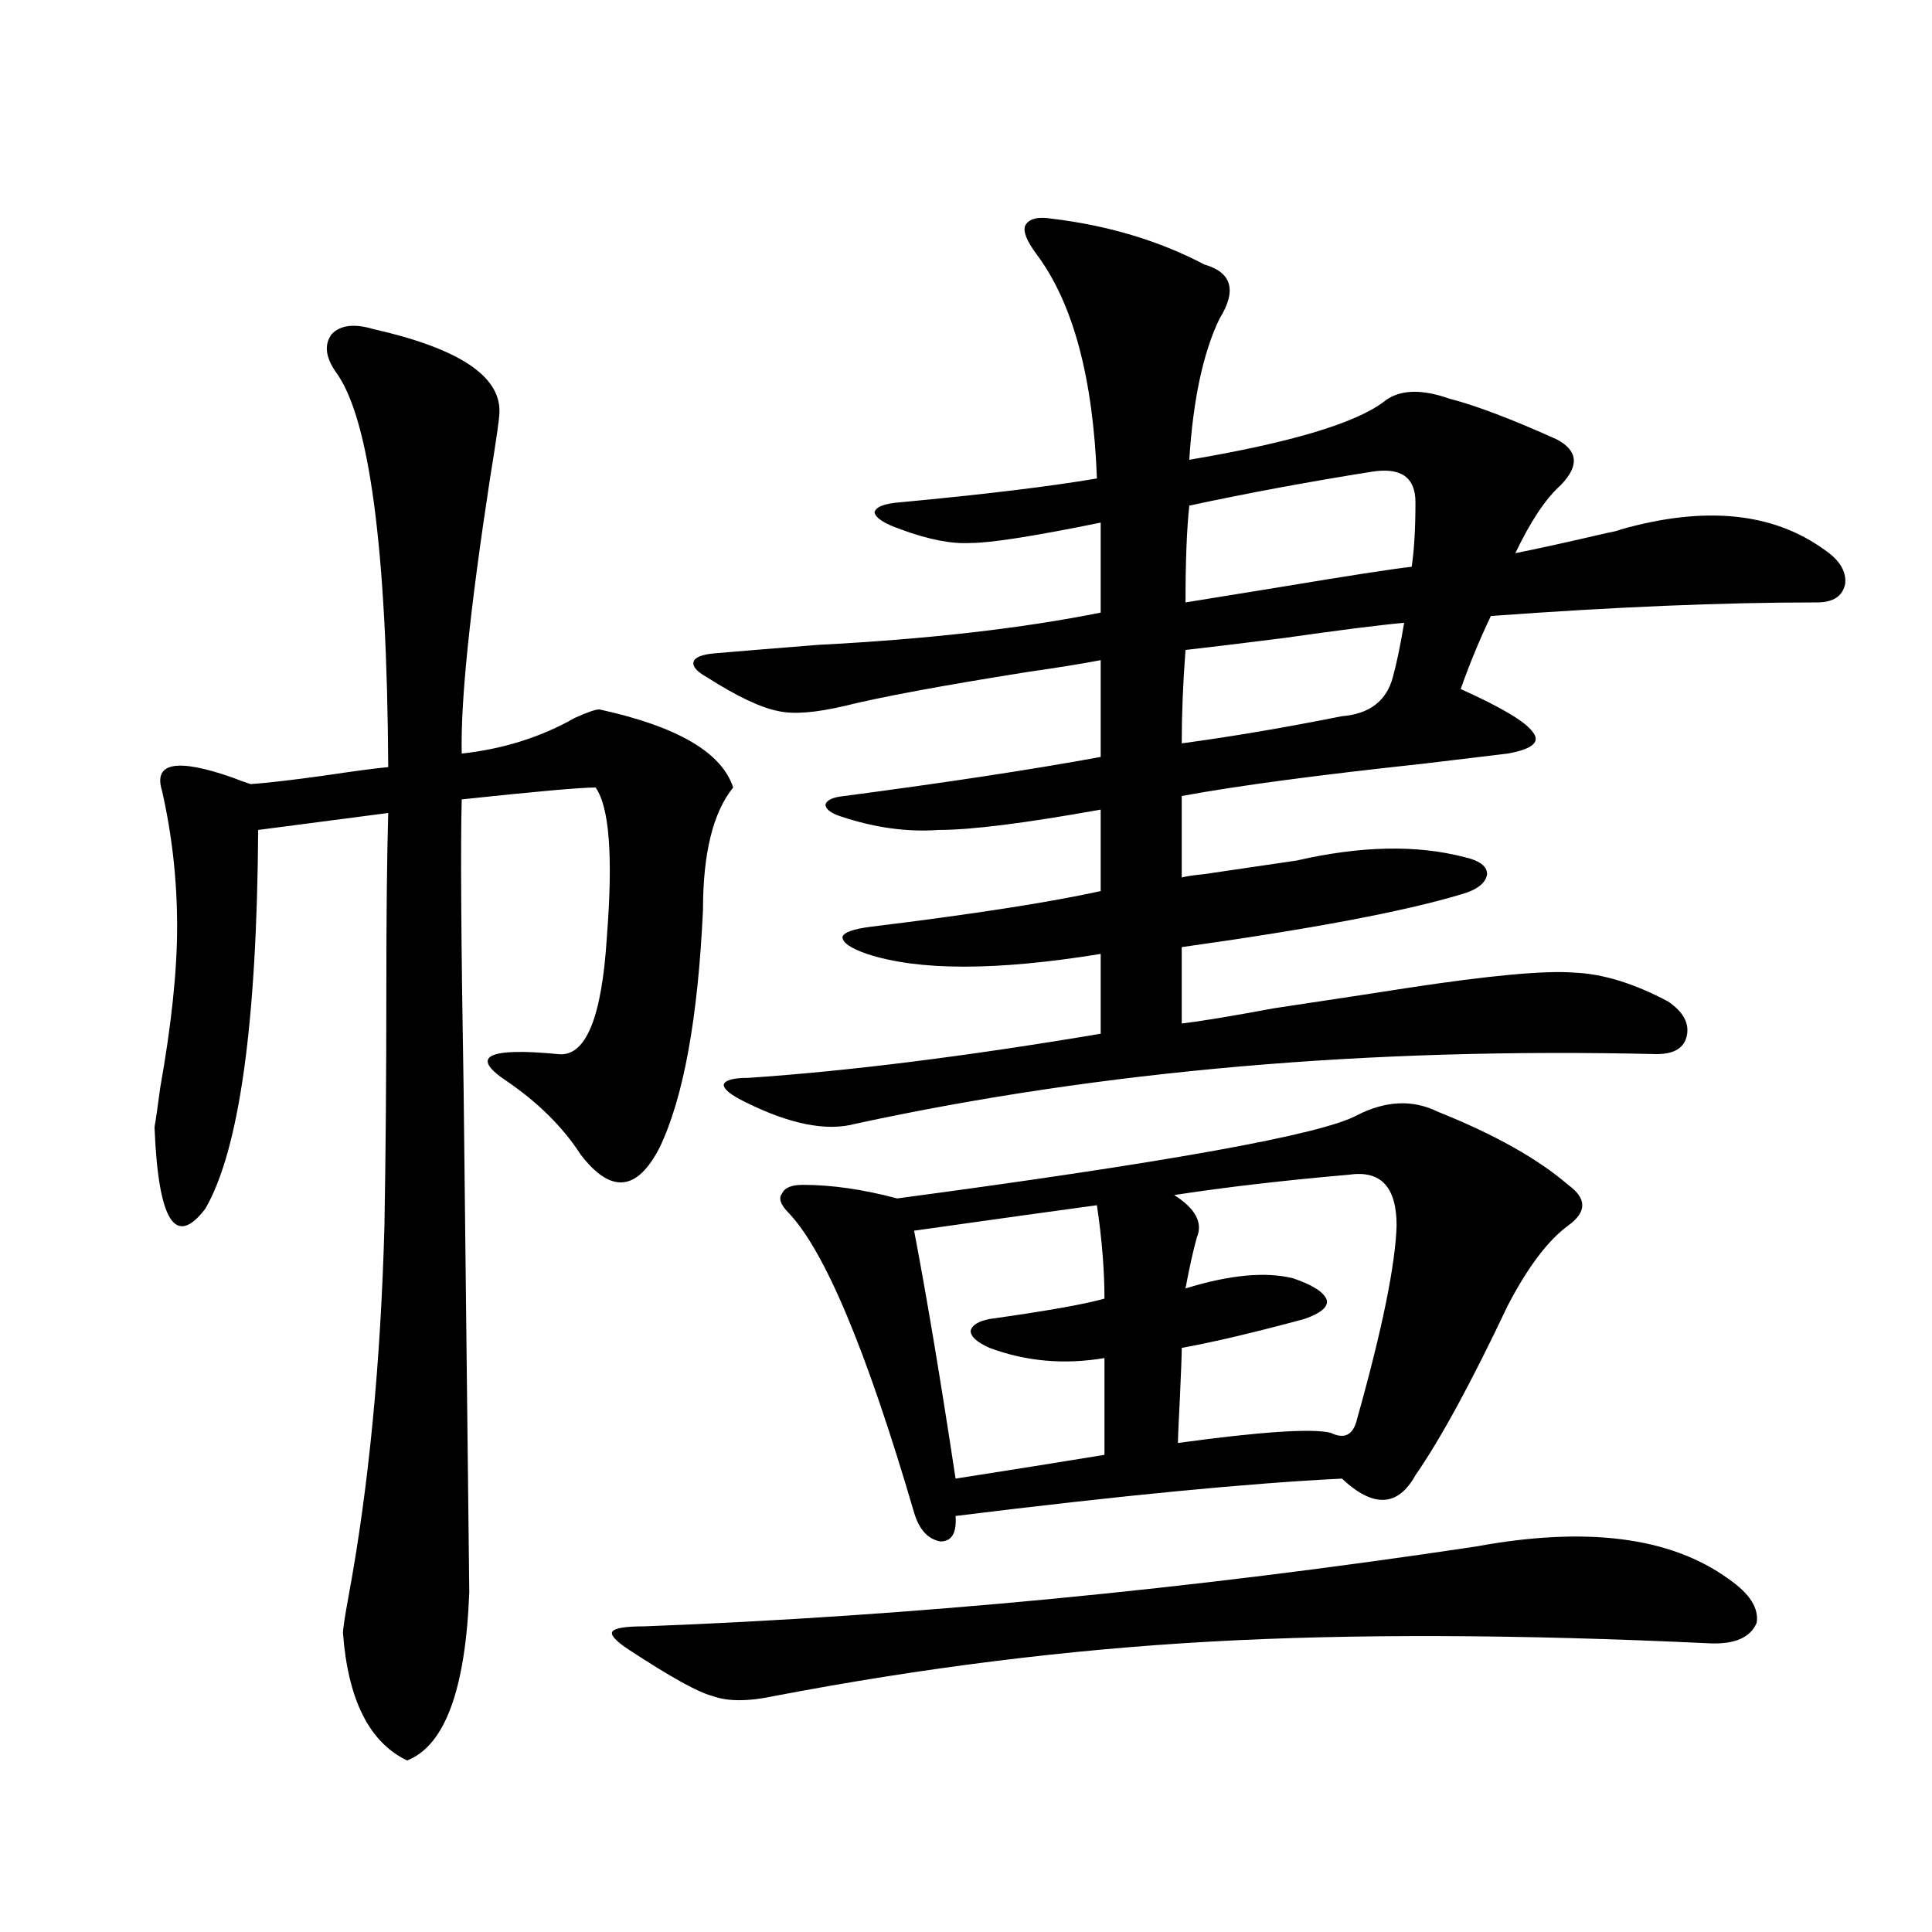 <?xml version="1.0" encoding="utf-8"?>
<!-- Generator: Adobe Illustrator 16.0.0, SVG Export Plug-In . SVG Version: 6.00 Build 0)  -->
<!DOCTYPE svg PUBLIC "-//W3C//DTD SVG 1.1//EN" "http://www.w3.org/Graphics/SVG/1.1/DTD/svg11.dtd">
<svg version="1.1" id="图层_1" xmlns="http://www.w3.org/2000/svg" xmlns:xlink="http://www.w3.org/1999/xlink" x="0px" y="0px"
	 width="1000px" height="1000px" viewBox="0 0 1000 1000" enable-background="new 0 0 1000 1000" xml:space="preserve">
<path d="M193.142,170.309c44.221,9.97,66.004,24.321,65.364,43.066c0,2.939-1.631,14.365-4.878,34.277
	c-10.411,67.978-15.289,115.439-14.634,142.383c21.463-2.334,40.975-8.487,58.535-18.457c6.494-2.925,10.731-4.395,12.683-4.395
	c40.319,8.789,63.413,22.275,69.267,40.43c-10.411,12.895-15.609,33.989-15.609,63.281c-2.606,56.25-10.091,97.27-22.438,123.047
	c-11.707,22.852-25.365,24.033-40.975,3.516c-9.115-14.063-21.798-26.656-38.048-37.793c-9.756-6.441-12.362-10.835-7.805-13.184
	c4.543-2.334,15.93-2.637,34.146-0.879c14.299,1.758,22.759-18.457,25.365-60.645c3.247-41.597,1.296-67.374-5.854-77.344
	c-7.805,0-30.898,2.06-69.267,6.152c-0.655,22.852-0.335,72.949,0.976,150.293c0.641,59.189,1.616,145.898,2.927,260.156
	c-1.951,50.386-12.682,79.39-32.194,87.011c-19.512-9.379-30.579-31.352-33.17-65.918c0-2.348,0.976-8.789,2.927-19.336
	c10.396-56.25,16.585-120.108,18.536-191.602c0.64-36.914,0.976-77.632,0.976-122.168c0-38.081,0.32-68.555,0.976-91.406
	l-67.315,8.789c-0.656,100.195-9.756,165.537-27.316,195.996c-15.609,20.517-24.39,6.455-26.341-42.188
	c0.64-3.516,1.616-10.245,2.927-20.215c5.854-32.808,8.78-60.645,8.78-83.496c0-24.019-2.607-47.461-7.805-70.313
	c-4.558-14.639,7.469-16.988,36.097-7.031c4.542,1.758,7.805,2.939,9.756,3.516c8.445-0.577,21.127-2.046,38.048-4.395
	c15.609-2.334,26.661-3.804,33.17-4.395c-0.656-113.077-9.756-181.343-27.316-204.785c-5.213-7.608-5.854-14.063-1.951-19.336
	C176.222,168.263,183.386,167.384,193.142,170.309z M763.859,800.485c57.225-10.547,100.806-4.971,130.729,16.699
	c11.052,7.622,15.93,15.244,14.634,22.852c-3.262,7.608-11.387,11.124-24.39,10.547c-98.869-4.697-185.041-4.985-258.53-0.879
	c-73.504,4.092-148.624,13.472-225.36,28.125c-13.658,2.925-24.39,2.925-32.194,0c-7.164-1.758-21.463-9.668-42.926-23.73
	c-7.164-4.697-10.091-7.91-8.78-9.668c1.296-1.758,6.829-2.637,16.585-2.637C472.159,836.52,615.57,822.76,763.859,800.485z
	 M544.353,113.18c29.268,3.516,55.608,11.426,79.022,23.73c14.299,4.106,16.905,13.486,7.805,28.125
	c-8.46,17.578-13.658,41.899-15.609,72.949c52.026-8.789,85.517-18.745,100.485-29.883c7.805-6.441,19.177-7.031,34.146-1.758
	c13.658,3.516,32.194,10.547,55.608,21.094c11.052,5.864,11.707,13.774,1.951,23.73c-7.805,7.031-15.609,18.759-23.414,35.156
	c11.707-2.334,27.637-5.85,47.804-10.547c3.247-0.577,5.519-1.167,6.829-1.758c43.566-12.305,78.688-8.789,105.363,10.547
	c7.805,5.273,11.372,11.137,10.731,17.578c-1.311,6.455-6.188,9.668-14.634,9.668c-48.779,0-105.043,2.348-168.776,7.031
	c-5.854,12.305-11.066,24.912-15.609,37.793c20.808,9.38,33.17,16.699,37.072,21.973c4.543,5.273,0.32,9.091-12.683,11.426
	c-9.756,1.181-24.39,2.939-43.901,5.273c-54.633,5.864-96.263,11.426-124.875,16.699v42.188c1.951-0.577,5.854-1.167,11.707-1.758
	c24.055-3.516,39.999-5.85,47.804-7.031c33.17-7.608,62.103-8.198,86.827-1.758c7.805,1.758,11.707,4.697,11.707,8.789
	c-0.655,4.697-5.213,8.212-13.658,10.547c-29.268,8.789-77.406,17.88-144.387,27.246v39.551c9.756-1.167,25.686-3.804,47.804-7.91
	c31.219-4.683,54.298-8.198,69.267-10.547c42.271-6.441,70.883-9.077,85.852-7.91c14.954,0.591,31.219,5.576,48.779,14.941
	c7.805,5.273,11.052,11.137,9.756,17.578c-1.311,6.455-6.509,9.668-15.609,9.668c-148.944-3.516-287.157,8.501-414.624,36.035
	c-14.969,4.106-34.146,0.302-57.56-11.426c-7.164-3.516-10.731-6.441-10.731-8.789c0.641-2.334,4.878-3.516,12.683-3.516
	c52.026-3.516,112.833-11.124,182.435-22.852v-41.309c-53.992,8.789-94.312,8.789-120.973,0c-8.46-2.925-12.683-5.85-12.683-8.789
	c0.641-2.334,5.519-4.092,14.634-5.273c52.682-6.441,92.346-12.593,119.021-18.457v-42.188c-39.023,7.031-66.995,10.547-83.9,10.547
	c-16.265,1.181-33.17-1.167-50.73-7.031c-5.213-1.758-7.805-3.804-7.805-6.152c0.641-2.334,3.902-3.804,9.756-4.395
	c53.322-7.031,97.559-13.76,132.68-20.215v-50.098c-9.115,1.758-21.798,3.818-38.048,6.152
	c-44.236,7.031-75.775,12.895-94.632,17.578c-14.969,3.516-26.341,4.395-34.146,2.637c-9.115-1.758-21.463-7.608-37.072-17.578
	c-5.213-2.925-7.484-5.562-6.829-7.91c0.641-2.334,4.223-3.804,10.731-4.395c13.658-1.167,31.539-2.637,53.657-4.395
	c56.584-2.925,105.363-8.487,146.338-16.699v-46.582c-34.48,7.031-56.919,10.547-67.315,10.547
	c-9.756,0.591-21.798-1.758-36.097-7.031c-8.46-2.925-13.018-5.85-13.658-8.789c0.641-2.925,5.198-4.683,13.658-5.273
	c43.566-4.092,77.392-8.198,101.461-12.305c-1.951-52.144-12.362-90.816-31.219-116.016c-5.213-7.031-7.164-12.002-5.854-14.941
	C532.646,113.18,537.188,112.013,544.353,113.18z M744.348,575.485c29.268,11.728,51.706,24.321,67.315,37.793
	c9.756,7.031,9.756,14.063,0,21.094c-10.411,7.622-20.822,21.396-31.219,41.309c-18.871,39.853-34.801,69.145-47.804,87.891
	c-9.115,16.411-21.798,17.001-38.048,1.758c-48.139,2.348-114.799,8.789-199.995,19.336c0.641,8.789-1.951,13.184-7.805,13.184
	c-6.509-1.167-11.066-6.152-13.658-14.941c-24.725-84.375-46.508-136.23-65.364-155.566c-3.902-4.092-4.878-7.32-2.927-9.668
	c1.296-2.925,4.878-4.395,10.731-4.395c14.954,0,31.219,2.348,48.779,7.031c140.484-18.745,219.827-33.096,238.043-43.066
	C717.352,569.635,731.33,569.044,744.348,575.485z M567.767,623.824c-17.561,2.348-49.114,6.743-94.632,13.184
	c6.494,33.989,13.658,76.767,21.463,128.32c7.149-1.167,20.152-3.213,39.023-6.152c18.201-2.925,30.884-4.971,38.048-6.152v-50.098
	c-20.822,3.516-40.654,1.758-59.511-5.273c-6.509-2.925-9.756-5.85-9.756-8.789c0.641-2.925,3.902-4.971,9.756-6.152
	c29.268-4.092,49.1-7.608,59.511-10.547C571.669,657.525,570.358,641.403,567.767,623.824z M698.495,608.004
	c-33.825,2.939-64.068,6.455-90.729,10.547c11.052,7.031,14.954,14.365,11.707,21.973c-1.951,7.031-3.902,15.82-5.854,26.367
	c22.759-7.031,41.295-8.789,55.608-5.273c10.396,3.516,16.25,7.333,17.561,11.426c0.641,3.516-3.262,6.743-11.707,9.668
	c-26.021,7.031-47.163,12.016-63.413,14.941c0,3.516-0.335,12.305-0.976,26.367c-0.655,12.305-0.976,19.927-0.976,22.852
	c42.926-5.85,69.267-7.608,79.022-5.273c7.149,3.516,11.707,1.181,13.658-7.031c13.003-46.28,19.832-79.678,20.487-100.195
	C722.885,614.459,714.745,605.67,698.495,608.004z M726.787,322.36c-13.018,1.181-33.825,3.818-62.438,7.91
	c-23.414,2.939-40.334,4.985-50.73,6.152c-1.311,17.001-1.951,33.11-1.951,48.34c26.006-3.516,53.657-8.198,82.925-14.063
	c14.299-1.167,23.079-7.91,26.341-20.215C722.885,343.453,724.836,334.088,726.787,322.36z M710.202,244.137
	c-33.17,5.273-64.724,11.137-94.632,17.578c-1.311,12.305-1.951,29.004-1.951,50.098c7.149-1.167,23.414-3.804,48.779-7.91
	c35.121-5.85,57.88-9.366,68.291-10.547c1.296-8.789,1.951-19.913,1.951-33.398C732.641,247.076,725.156,241.802,710.202,244.137z"
	/>
</svg>
